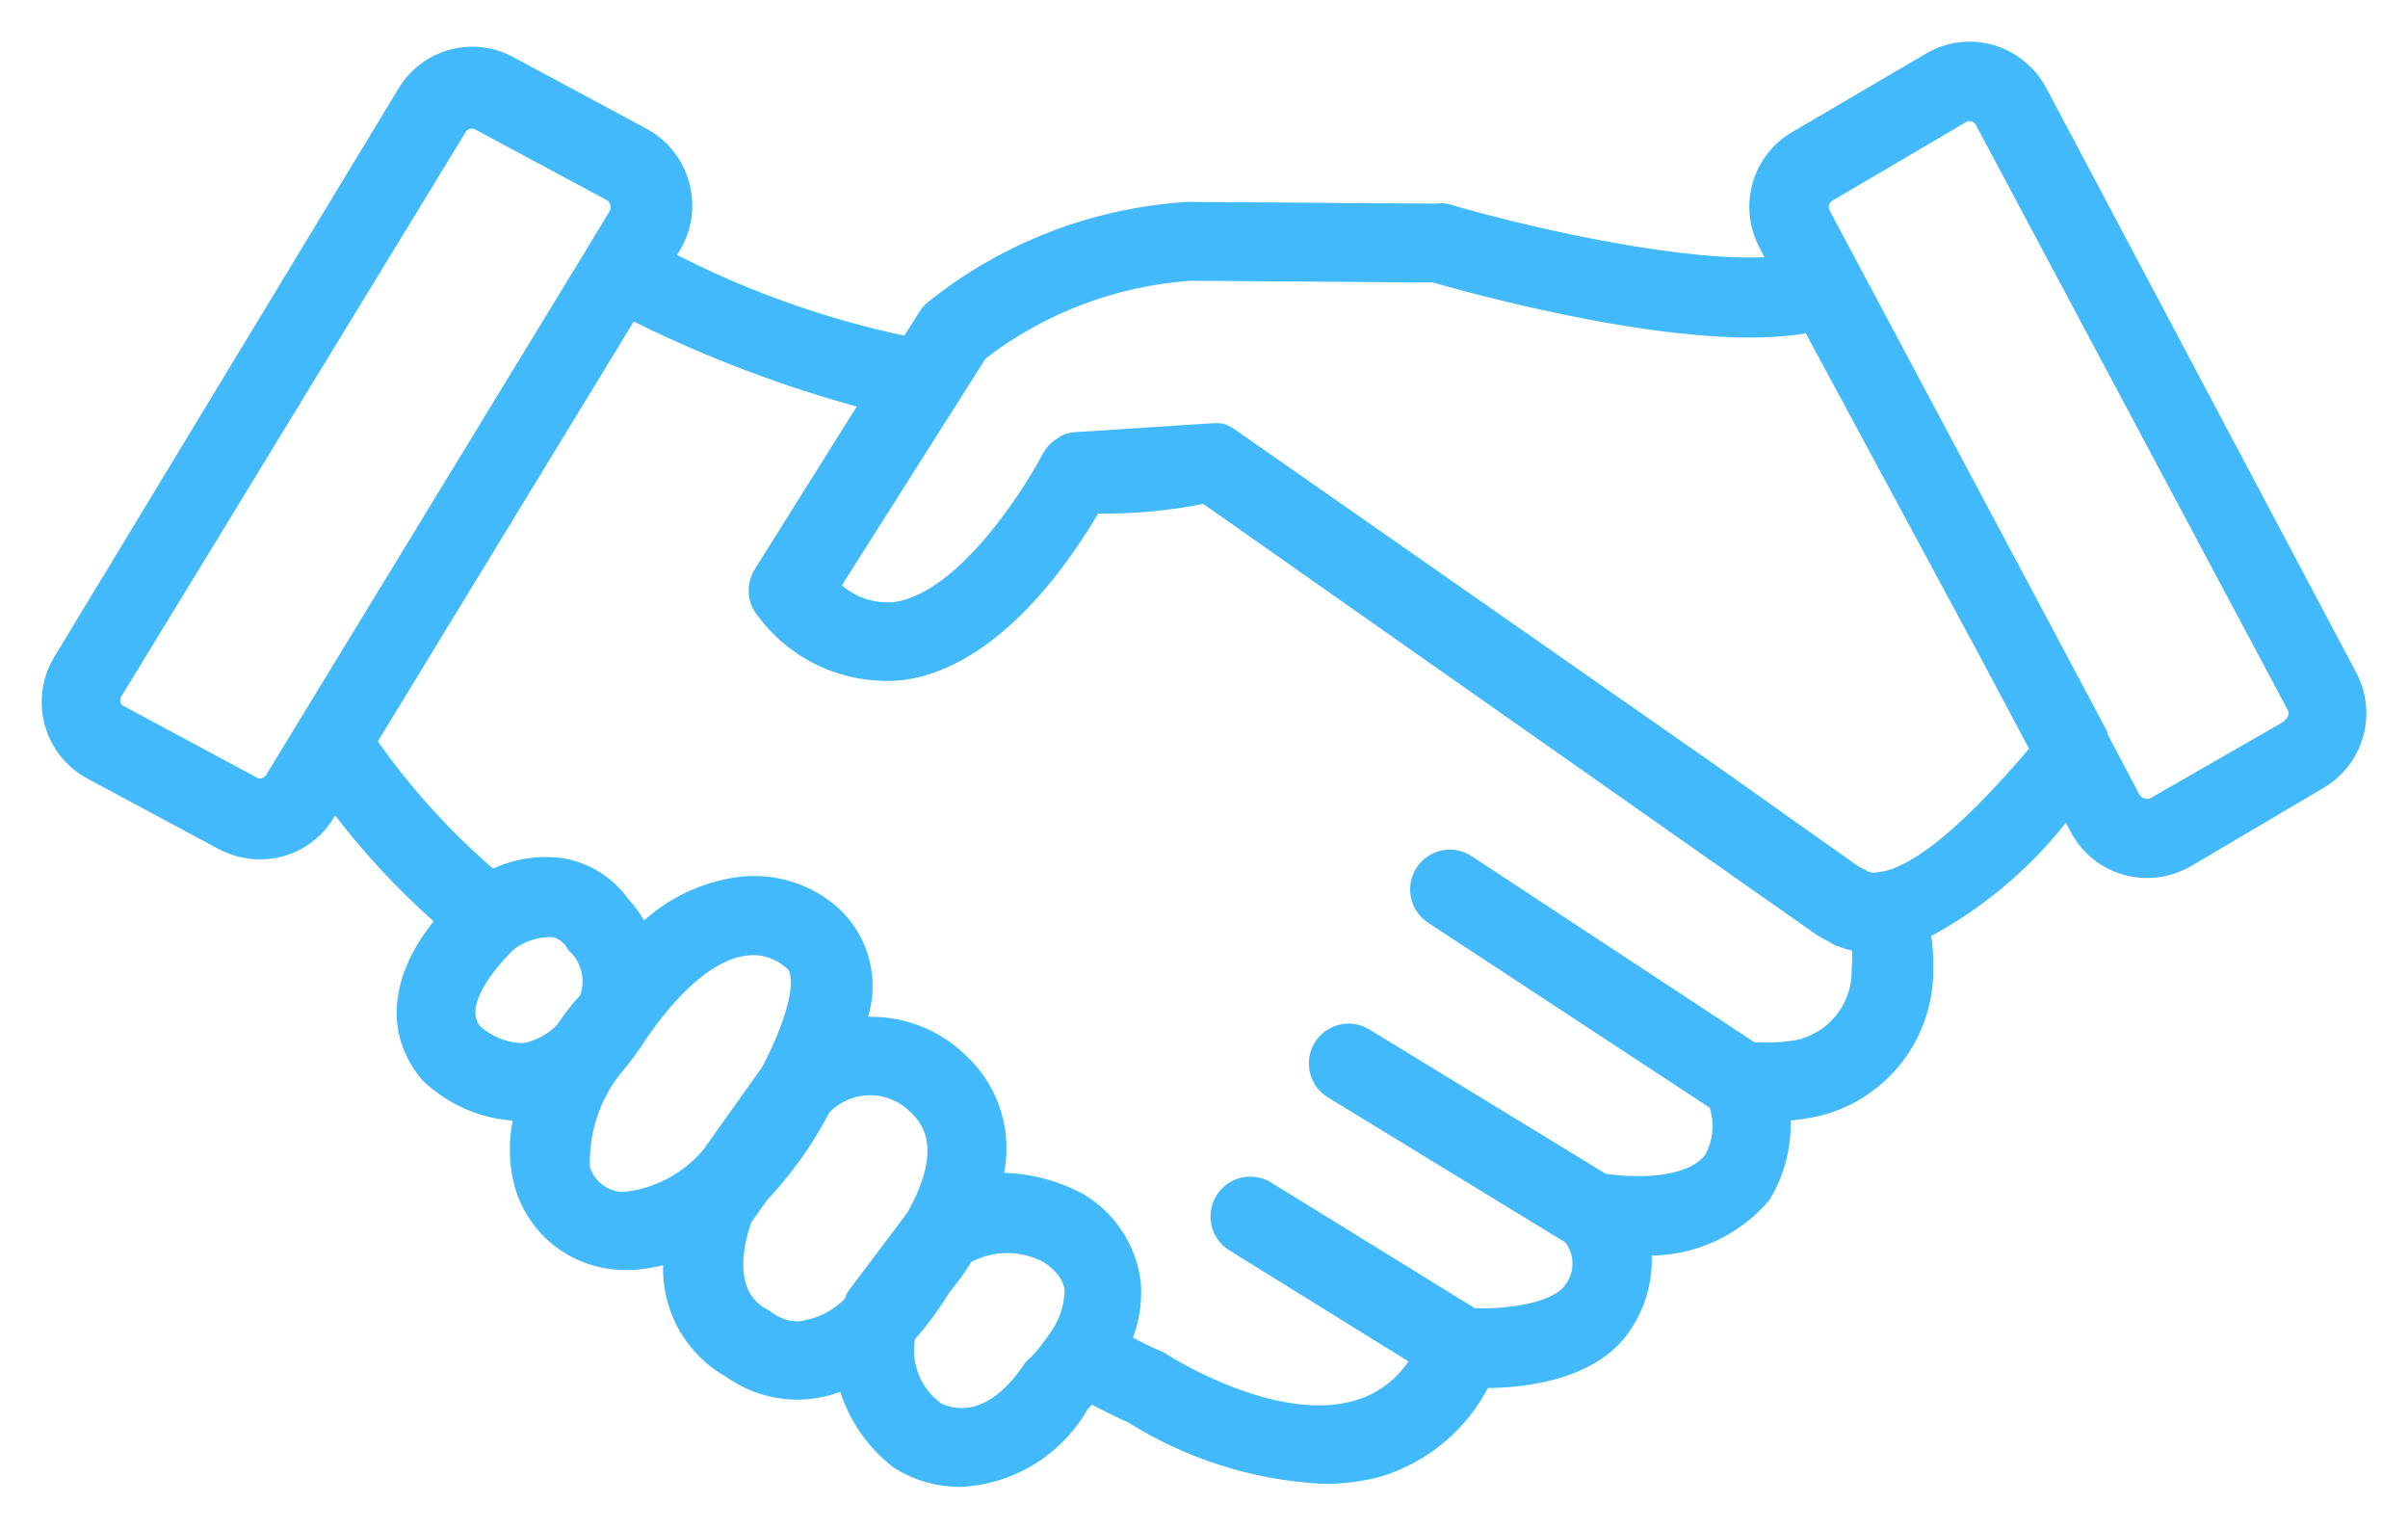 <svg width="52" height="33" viewBox="0 0 52 33" fill="none" xmlns="http://www.w3.org/2000/svg">
<mask id="path-1-outside-1" maskUnits="userSpaceOnUse" x="0" y="0" width="52" height="33" fill="black">
<rect fill="white" width="52" height="33"/>
<path d="M50.802 14.583L44.096 1.939C43.983 1.728 43.828 1.542 43.642 1.393C43.456 1.243 43.242 1.132 43.012 1.066C42.782 1.001 42.541 0.984 42.304 1.015C42.066 1.046 41.838 1.126 41.633 1.249L38.746 2.941C38.353 3.173 38.064 3.548 37.941 3.988C37.819 4.428 37.87 4.899 38.086 5.301L38.261 5.643C36.487 5.779 33.199 5.074 31.236 4.497C31.168 4.486 31.099 4.486 31.031 4.497L25.651 4.459C23.63 4.583 21.695 5.327 20.112 6.591C20.049 6.64 19.995 6.699 19.953 6.766L19.574 7.358C17.802 6.988 16.088 6.378 14.481 5.544L14.572 5.392C14.705 5.183 14.793 4.948 14.83 4.703C14.867 4.458 14.852 4.208 14.787 3.969C14.723 3.73 14.608 3.506 14.453 3.314C14.297 3.121 14.103 2.963 13.883 2.85L11.056 1.332C10.658 1.109 10.188 1.05 9.747 1.168C9.305 1.285 8.927 1.57 8.692 1.962L1.258 14.234C1.133 14.439 1.052 14.668 1.018 14.905C0.984 15.143 0.999 15.386 1.061 15.617C1.123 15.85 1.232 16.066 1.38 16.255C1.529 16.444 1.714 16.6 1.925 16.715L4.751 18.233C5.015 18.375 5.309 18.451 5.608 18.453C5.912 18.455 6.212 18.378 6.478 18.229C6.743 18.08 6.966 17.864 7.123 17.603L7.229 17.429C7.902 18.321 8.664 19.142 9.503 19.88C8.745 20.776 8.23 22.088 9.184 23.242C9.724 23.768 10.44 24.073 11.193 24.1C11.082 24.569 11.082 25.057 11.193 25.526C11.324 26.044 11.625 26.503 12.049 26.828C12.472 27.153 12.993 27.325 13.527 27.317H13.67C13.927 27.3 14.181 27.254 14.428 27.181C14.387 27.675 14.489 28.172 14.723 28.609C14.957 29.047 15.313 29.407 15.747 29.647C16.177 29.952 16.69 30.116 17.217 30.118C17.362 30.116 17.506 30.104 17.649 30.08C17.842 30.046 18.03 29.99 18.21 29.913C18.396 30.571 18.786 31.153 19.323 31.575L19.399 31.628C19.803 31.875 20.268 32.004 20.741 32C21.287 31.975 21.819 31.811 22.285 31.525C22.752 31.238 23.138 30.837 23.408 30.361L23.56 30.201C23.863 30.361 24.151 30.505 24.408 30.619C25.647 31.398 27.063 31.849 28.523 31.932C28.953 31.943 29.381 31.892 29.796 31.78C30.284 31.631 30.737 31.384 31.128 31.056C31.518 30.727 31.839 30.323 32.069 29.867C32.888 29.867 34.404 29.708 35.101 28.691C35.444 28.2 35.608 27.605 35.563 27.006C36.05 27.015 36.534 26.916 36.978 26.715C37.422 26.514 37.816 26.217 38.132 25.845C38.449 25.32 38.599 24.712 38.564 24.1C38.803 24.081 39.041 24.045 39.276 23.993C39.96 23.822 40.567 23.425 40.997 22.866C41.428 22.307 41.657 21.618 41.648 20.912C41.655 20.658 41.637 20.404 41.595 20.153C42.778 19.523 43.812 18.646 44.626 17.581L44.8 17.899C44.91 18.114 45.062 18.305 45.249 18.457C45.435 18.61 45.652 18.723 45.884 18.787C46.039 18.833 46.2 18.856 46.361 18.855C46.678 18.855 46.989 18.771 47.263 18.613L50.143 16.913C50.528 16.681 50.811 16.311 50.933 15.879C51.056 15.446 51.009 14.982 50.802 14.583V14.583ZM5.471 16.86L2.645 15.342C2.615 15.33 2.589 15.313 2.567 15.291C2.545 15.268 2.527 15.242 2.516 15.213C2.502 15.181 2.496 15.148 2.496 15.114C2.496 15.08 2.502 15.046 2.516 15.015L9.972 2.797C9.994 2.76 10.026 2.73 10.063 2.708C10.1 2.687 10.142 2.676 10.185 2.675C10.233 2.674 10.28 2.687 10.321 2.713L13.148 4.231C13.177 4.246 13.204 4.268 13.225 4.294C13.245 4.32 13.261 4.35 13.269 4.383C13.282 4.414 13.289 4.448 13.289 4.482C13.289 4.516 13.282 4.549 13.269 4.58L12.708 5.506L5.827 16.791C5.789 16.847 5.731 16.886 5.665 16.902C5.6 16.917 5.53 16.907 5.471 16.875V16.86ZM12.125 22.172C11.91 22.401 11.629 22.557 11.321 22.62C10.939 22.62 10.571 22.477 10.291 22.218C9.768 21.58 11.049 20.404 11.049 20.404C11.306 20.217 11.618 20.121 11.935 20.131C12.017 20.146 12.095 20.18 12.163 20.228C12.23 20.276 12.287 20.339 12.329 20.411C12.358 20.457 12.394 20.498 12.435 20.533C12.555 20.67 12.635 20.837 12.666 21.017C12.697 21.196 12.677 21.381 12.61 21.55C12.488 21.671 12.314 21.884 12.125 22.164V22.172ZM13.564 25.83C13.363 25.851 13.161 25.801 12.992 25.689C12.823 25.577 12.699 25.409 12.64 25.215C12.608 24.455 12.85 23.709 13.322 23.113C13.529 22.875 13.716 22.622 13.883 22.354C14.845 20.965 15.618 20.593 16.095 20.533C16.394 20.489 16.698 20.563 16.944 20.738L17.035 20.814C17.376 21.041 17.073 22.096 16.543 23.09L15.269 24.881C14.838 25.397 14.23 25.732 13.564 25.822V25.83ZM17.414 28.608C17.283 28.633 17.149 28.632 17.019 28.605C16.889 28.578 16.765 28.524 16.656 28.448L16.52 28.357C15.633 27.902 16.02 26.657 16.133 26.346L16.482 25.853C16.813 25.498 17.114 25.118 17.384 24.714C17.474 24.578 17.641 24.312 17.831 23.955C17.954 23.826 18.103 23.723 18.268 23.652C18.433 23.581 18.61 23.545 18.789 23.545C18.968 23.545 19.146 23.581 19.311 23.652C19.475 23.723 19.624 23.826 19.748 23.955C20.43 24.585 20.059 25.557 19.68 26.232L18.429 27.894C18.397 27.933 18.371 27.976 18.354 28.023V28.069C18.103 28.34 17.775 28.525 17.414 28.6V28.608ZM22.218 29.48C21.339 30.816 20.491 30.497 20.271 30.383C20.036 30.215 19.854 29.982 19.746 29.713C19.639 29.444 19.61 29.15 19.665 28.866C19.948 28.548 20.201 28.205 20.422 27.841C20.6 27.628 20.762 27.402 20.907 27.166C21.167 27.026 21.457 26.952 21.752 26.952C22.047 26.952 22.337 27.026 22.597 27.166C23.052 27.477 23.082 27.765 23.09 27.856C23.081 28.228 22.954 28.587 22.726 28.881V28.881C22.611 29.053 22.481 29.215 22.34 29.366C22.295 29.4 22.255 29.438 22.218 29.48ZM38.965 22.521C38.6 22.6 38.224 22.626 37.851 22.597L31.736 18.575C31.653 18.518 31.559 18.478 31.461 18.458C31.363 18.438 31.261 18.437 31.162 18.457C31.064 18.476 30.97 18.515 30.886 18.572C30.803 18.628 30.731 18.7 30.676 18.784C30.621 18.868 30.583 18.962 30.564 19.061C30.546 19.16 30.547 19.262 30.568 19.361C30.589 19.459 30.629 19.552 30.687 19.635C30.744 19.718 30.818 19.788 30.902 19.842L37.003 23.849C37.067 24.034 37.092 24.229 37.076 24.424C37.061 24.619 37.005 24.808 36.912 24.98V24.98C36.465 25.587 35.192 25.526 34.638 25.435L29.516 22.309C29.345 22.205 29.14 22.173 28.945 22.22C28.751 22.266 28.583 22.389 28.478 22.559C28.425 22.644 28.39 22.739 28.374 22.838C28.358 22.936 28.362 23.037 28.385 23.135C28.408 23.232 28.451 23.324 28.509 23.405C28.568 23.486 28.642 23.554 28.728 23.606L33.873 26.748C33.992 26.899 34.057 27.087 34.057 27.279C34.057 27.472 33.992 27.659 33.873 27.811C33.57 28.236 32.532 28.372 31.819 28.342L27.401 25.617C27.317 25.565 27.223 25.529 27.125 25.513C27.026 25.496 26.926 25.499 26.828 25.522C26.731 25.544 26.64 25.586 26.558 25.644C26.477 25.702 26.409 25.776 26.356 25.86C26.303 25.945 26.267 26.039 26.251 26.138C26.235 26.236 26.238 26.337 26.261 26.434C26.283 26.532 26.324 26.623 26.382 26.705C26.44 26.786 26.514 26.855 26.598 26.908L30.554 29.359C30.275 29.822 29.835 30.165 29.319 30.323C27.553 30.869 25.189 29.351 25.166 29.336L25.06 29.275C24.84 29.184 24.598 29.063 24.34 28.926C24.498 28.542 24.566 28.127 24.537 27.712C24.495 27.333 24.366 26.97 24.159 26.65C23.953 26.329 23.675 26.062 23.347 25.868C22.798 25.571 22.183 25.417 21.559 25.42C21.671 24.966 21.66 24.49 21.526 24.042C21.393 23.594 21.143 23.189 20.801 22.87C20.514 22.586 20.169 22.366 19.79 22.226C19.411 22.086 19.007 22.029 18.604 22.058C18.765 21.629 18.787 21.16 18.668 20.717C18.548 20.274 18.292 19.881 17.937 19.592C17.663 19.372 17.349 19.21 17.012 19.114C16.675 19.017 16.322 18.989 15.974 19.03C15.188 19.131 14.454 19.482 13.883 20.032C13.778 19.827 13.645 19.638 13.489 19.47C13.17 19.023 12.688 18.72 12.147 18.628C11.629 18.555 11.101 18.64 10.632 18.871C9.651 18.03 8.78 17.069 8.04 16.009L13.648 6.811C15.25 7.612 16.928 8.25 18.657 8.716L16.383 12.344C16.296 12.483 16.255 12.648 16.269 12.812C16.283 12.976 16.349 13.132 16.459 13.255C16.807 13.719 17.269 14.085 17.8 14.318C18.331 14.55 18.914 14.642 19.49 14.583C21.514 14.317 23.052 12.025 23.658 10.986C24.447 11 25.234 10.929 26.007 10.773L37.147 18.598L39.124 19.986C39.252 20.084 39.389 20.168 39.534 20.237L39.647 20.305C39.789 20.365 39.936 20.411 40.087 20.442C40.101 20.603 40.101 20.766 40.087 20.927C40.095 21.284 39.986 21.633 39.776 21.921C39.567 22.209 39.269 22.42 38.928 22.521H38.965ZM40.648 18.924H40.61C40.52 18.943 40.427 18.943 40.337 18.924C40.292 18.904 40.249 18.881 40.208 18.855C40.158 18.835 40.11 18.809 40.064 18.78L37.033 16.632L26.598 9.346C26.529 9.298 26.452 9.263 26.371 9.24C26.313 9.233 26.255 9.233 26.197 9.24H26.144L23.219 9.43C23.129 9.437 23.042 9.46 22.961 9.498L22.878 9.559C22.826 9.585 22.78 9.621 22.741 9.665C22.714 9.689 22.691 9.717 22.673 9.748C22.646 9.778 22.623 9.811 22.605 9.847C22.211 10.606 20.771 12.883 19.339 13.095C19.105 13.12 18.869 13.094 18.646 13.018C18.424 12.942 18.22 12.818 18.05 12.655L21.21 7.669C22.508 6.67 24.071 6.076 25.704 5.961L30.956 5.999C31.895 6.265 36.563 7.555 39.049 7.085L42.838 14.112L43.937 16.177C43.012 17.269 41.595 18.787 40.61 18.924H40.648ZM49.415 15.638L46.468 17.33C46.436 17.343 46.403 17.35 46.369 17.35C46.335 17.35 46.302 17.343 46.27 17.33C46.203 17.308 46.147 17.262 46.111 17.201L45.414 15.88V15.835L44.012 13.202L39.42 4.588C39.39 4.529 39.383 4.461 39.401 4.397C39.42 4.334 39.462 4.28 39.519 4.246L42.398 2.554C42.436 2.529 42.481 2.515 42.527 2.516H42.595C42.629 2.526 42.66 2.542 42.688 2.565C42.715 2.587 42.738 2.614 42.754 2.645L49.499 15.296C49.525 15.358 49.528 15.428 49.505 15.491C49.483 15.554 49.437 15.607 49.377 15.638H49.415Z"/>
</mask>
<path d="M50.802 14.583L44.096 1.939C43.983 1.728 43.828 1.542 43.642 1.393C43.456 1.243 43.242 1.132 43.012 1.066C42.782 1.001 42.541 0.984 42.304 1.015C42.066 1.046 41.838 1.126 41.633 1.249L38.746 2.941C38.353 3.173 38.064 3.548 37.941 3.988C37.819 4.428 37.87 4.899 38.086 5.301L38.261 5.643C36.487 5.779 33.199 5.074 31.236 4.497C31.168 4.486 31.099 4.486 31.031 4.497L25.651 4.459C23.63 4.583 21.695 5.327 20.112 6.591C20.049 6.64 19.995 6.699 19.953 6.766L19.574 7.358C17.802 6.988 16.088 6.378 14.481 5.544L14.572 5.392C14.705 5.183 14.793 4.948 14.83 4.703C14.867 4.458 14.852 4.208 14.787 3.969C14.723 3.73 14.608 3.506 14.453 3.314C14.297 3.121 14.103 2.963 13.883 2.85L11.056 1.332C10.658 1.109 10.188 1.05 9.747 1.168C9.305 1.285 8.927 1.57 8.692 1.962L1.258 14.234C1.133 14.439 1.052 14.668 1.018 14.905C0.984 15.143 0.999 15.386 1.061 15.617C1.123 15.85 1.232 16.066 1.38 16.255C1.529 16.444 1.714 16.6 1.925 16.715L4.751 18.233C5.015 18.375 5.309 18.451 5.608 18.453C5.912 18.455 6.212 18.378 6.478 18.229C6.743 18.08 6.966 17.864 7.123 17.603L7.229 17.429C7.902 18.321 8.664 19.142 9.503 19.88C8.745 20.776 8.23 22.088 9.184 23.242C9.724 23.768 10.44 24.073 11.193 24.1C11.082 24.569 11.082 25.057 11.193 25.526C11.324 26.044 11.625 26.503 12.049 26.828C12.472 27.153 12.993 27.325 13.527 27.317H13.67C13.927 27.3 14.181 27.254 14.428 27.181C14.387 27.675 14.489 28.172 14.723 28.609C14.957 29.047 15.313 29.407 15.747 29.647C16.177 29.952 16.69 30.116 17.217 30.118C17.362 30.116 17.506 30.104 17.649 30.08C17.842 30.046 18.03 29.99 18.21 29.913C18.396 30.571 18.786 31.153 19.323 31.575L19.399 31.628C19.803 31.875 20.268 32.004 20.741 32C21.287 31.975 21.819 31.811 22.285 31.525C22.752 31.238 23.138 30.837 23.408 30.361L23.56 30.201C23.863 30.361 24.151 30.505 24.408 30.619C25.647 31.398 27.063 31.849 28.523 31.932C28.953 31.943 29.381 31.892 29.796 31.78C30.284 31.631 30.737 31.384 31.128 31.056C31.518 30.727 31.839 30.323 32.069 29.867C32.888 29.867 34.404 29.708 35.101 28.691C35.444 28.2 35.608 27.605 35.563 27.006C36.05 27.015 36.534 26.916 36.978 26.715C37.422 26.514 37.816 26.217 38.132 25.845C38.449 25.32 38.599 24.712 38.564 24.1C38.803 24.081 39.041 24.045 39.276 23.993C39.96 23.822 40.567 23.425 40.997 22.866C41.428 22.307 41.657 21.618 41.648 20.912C41.655 20.658 41.637 20.404 41.595 20.153C42.778 19.523 43.812 18.646 44.626 17.581L44.8 17.899C44.91 18.114 45.062 18.305 45.249 18.457C45.435 18.61 45.652 18.723 45.884 18.787C46.039 18.833 46.2 18.856 46.361 18.855C46.678 18.855 46.989 18.771 47.263 18.613L50.143 16.913C50.528 16.681 50.811 16.311 50.933 15.879C51.056 15.446 51.009 14.982 50.802 14.583V14.583ZM5.471 16.86L2.645 15.342C2.615 15.33 2.589 15.313 2.567 15.291C2.545 15.268 2.527 15.242 2.516 15.213C2.502 15.181 2.496 15.148 2.496 15.114C2.496 15.08 2.502 15.046 2.516 15.015L9.972 2.797C9.994 2.76 10.026 2.73 10.063 2.708C10.1 2.687 10.142 2.676 10.185 2.675C10.233 2.674 10.28 2.687 10.321 2.713L13.148 4.231C13.177 4.246 13.204 4.268 13.225 4.294C13.245 4.32 13.261 4.35 13.269 4.383C13.282 4.414 13.289 4.448 13.289 4.482C13.289 4.516 13.282 4.549 13.269 4.58L12.708 5.506L5.827 16.791C5.789 16.847 5.731 16.886 5.665 16.902C5.6 16.917 5.53 16.907 5.471 16.875V16.86ZM12.125 22.172C11.91 22.401 11.629 22.557 11.321 22.62C10.939 22.62 10.571 22.477 10.291 22.218C9.768 21.58 11.049 20.404 11.049 20.404C11.306 20.217 11.618 20.121 11.935 20.131C12.017 20.146 12.095 20.18 12.163 20.228C12.23 20.276 12.287 20.339 12.329 20.411C12.358 20.457 12.394 20.498 12.435 20.533C12.555 20.67 12.635 20.837 12.666 21.017C12.697 21.196 12.677 21.381 12.61 21.55C12.488 21.671 12.314 21.884 12.125 22.164V22.172ZM13.564 25.83C13.363 25.851 13.161 25.801 12.992 25.689C12.823 25.577 12.699 25.409 12.64 25.215C12.608 24.455 12.85 23.709 13.322 23.113C13.529 22.875 13.716 22.622 13.883 22.354C14.845 20.965 15.618 20.593 16.095 20.533C16.394 20.489 16.698 20.563 16.944 20.738L17.035 20.814C17.376 21.041 17.073 22.096 16.543 23.09L15.269 24.881C14.838 25.397 14.23 25.732 13.564 25.822V25.83ZM17.414 28.608C17.283 28.633 17.149 28.632 17.019 28.605C16.889 28.578 16.765 28.524 16.656 28.448L16.52 28.357C15.633 27.902 16.02 26.657 16.133 26.346L16.482 25.853C16.813 25.498 17.114 25.118 17.384 24.714C17.474 24.578 17.641 24.312 17.831 23.955C17.954 23.826 18.103 23.723 18.268 23.652C18.433 23.581 18.61 23.545 18.789 23.545C18.968 23.545 19.146 23.581 19.311 23.652C19.475 23.723 19.624 23.826 19.748 23.955C20.43 24.585 20.059 25.557 19.68 26.232L18.429 27.894C18.397 27.933 18.371 27.976 18.354 28.023V28.069C18.103 28.34 17.775 28.525 17.414 28.6V28.608ZM22.218 29.48C21.339 30.816 20.491 30.497 20.271 30.383C20.036 30.215 19.854 29.982 19.746 29.713C19.639 29.444 19.61 29.15 19.665 28.866C19.948 28.548 20.201 28.205 20.422 27.841C20.6 27.628 20.762 27.402 20.907 27.166C21.167 27.026 21.457 26.952 21.752 26.952C22.047 26.952 22.337 27.026 22.597 27.166C23.052 27.477 23.082 27.765 23.09 27.856C23.081 28.228 22.954 28.587 22.726 28.881V28.881C22.611 29.053 22.481 29.215 22.34 29.366C22.295 29.4 22.255 29.438 22.218 29.48ZM38.965 22.521C38.6 22.6 38.224 22.626 37.851 22.597L31.736 18.575C31.653 18.518 31.559 18.478 31.461 18.458C31.363 18.438 31.261 18.437 31.162 18.457C31.064 18.476 30.97 18.515 30.886 18.572C30.803 18.628 30.731 18.7 30.676 18.784C30.621 18.868 30.583 18.962 30.564 19.061C30.546 19.16 30.547 19.262 30.568 19.361C30.589 19.459 30.629 19.552 30.687 19.635C30.744 19.718 30.818 19.788 30.902 19.842L37.003 23.849C37.067 24.034 37.092 24.229 37.076 24.424C37.061 24.619 37.005 24.808 36.912 24.98V24.98C36.465 25.587 35.192 25.526 34.638 25.435L29.516 22.309C29.345 22.205 29.14 22.173 28.945 22.22C28.751 22.266 28.583 22.389 28.478 22.559C28.425 22.644 28.39 22.739 28.374 22.838C28.358 22.936 28.362 23.037 28.385 23.135C28.408 23.232 28.451 23.324 28.509 23.405C28.568 23.486 28.642 23.554 28.728 23.606L33.873 26.748C33.992 26.899 34.057 27.087 34.057 27.279C34.057 27.472 33.992 27.659 33.873 27.811C33.57 28.236 32.532 28.372 31.819 28.342L27.401 25.617C27.317 25.565 27.223 25.529 27.125 25.513C27.026 25.496 26.926 25.499 26.828 25.522C26.731 25.544 26.64 25.586 26.558 25.644C26.477 25.702 26.409 25.776 26.356 25.86C26.303 25.945 26.267 26.039 26.251 26.138C26.235 26.236 26.238 26.337 26.261 26.434C26.283 26.532 26.324 26.623 26.382 26.705C26.44 26.786 26.514 26.855 26.598 26.908L30.554 29.359C30.275 29.822 29.835 30.165 29.319 30.323C27.553 30.869 25.189 29.351 25.166 29.336L25.06 29.275C24.84 29.184 24.598 29.063 24.34 28.926C24.498 28.542 24.566 28.127 24.537 27.712C24.495 27.333 24.366 26.97 24.159 26.65C23.953 26.329 23.675 26.062 23.347 25.868C22.798 25.571 22.183 25.417 21.559 25.42C21.671 24.966 21.66 24.49 21.526 24.042C21.393 23.594 21.143 23.189 20.801 22.87C20.514 22.586 20.169 22.366 19.79 22.226C19.411 22.086 19.007 22.029 18.604 22.058C18.765 21.629 18.787 21.16 18.668 20.717C18.548 20.274 18.292 19.881 17.937 19.592C17.663 19.372 17.349 19.21 17.012 19.114C16.675 19.017 16.322 18.989 15.974 19.03C15.188 19.131 14.454 19.482 13.883 20.032C13.778 19.827 13.645 19.638 13.489 19.47C13.17 19.023 12.688 18.72 12.147 18.628C11.629 18.555 11.101 18.64 10.632 18.871C9.651 18.03 8.78 17.069 8.04 16.009L13.648 6.811C15.25 7.612 16.928 8.25 18.657 8.716L16.383 12.344C16.296 12.483 16.255 12.648 16.269 12.812C16.283 12.976 16.349 13.132 16.459 13.255C16.807 13.719 17.269 14.085 17.8 14.318C18.331 14.55 18.914 14.642 19.49 14.583C21.514 14.317 23.052 12.025 23.658 10.986C24.447 11 25.234 10.929 26.007 10.773L37.147 18.598L39.124 19.986C39.252 20.084 39.389 20.168 39.534 20.237L39.647 20.305C39.789 20.365 39.936 20.411 40.087 20.442C40.101 20.603 40.101 20.766 40.087 20.927C40.095 21.284 39.986 21.633 39.776 21.921C39.567 22.209 39.269 22.42 38.928 22.521H38.965ZM40.648 18.924H40.61C40.52 18.943 40.427 18.943 40.337 18.924C40.292 18.904 40.249 18.881 40.208 18.855C40.158 18.835 40.11 18.809 40.064 18.78L37.033 16.632L26.598 9.346C26.529 9.298 26.452 9.263 26.371 9.24C26.313 9.233 26.255 9.233 26.197 9.24H26.144L23.219 9.43C23.129 9.437 23.042 9.46 22.961 9.498L22.878 9.559C22.826 9.585 22.78 9.621 22.741 9.665C22.714 9.689 22.691 9.717 22.673 9.748C22.646 9.778 22.623 9.811 22.605 9.847C22.211 10.606 20.771 12.883 19.339 13.095C19.105 13.12 18.869 13.094 18.646 13.018C18.424 12.942 18.22 12.818 18.05 12.655L21.21 7.669C22.508 6.67 24.071 6.076 25.704 5.961L30.956 5.999C31.895 6.265 36.563 7.555 39.049 7.085L42.838 14.112L43.937 16.177C43.012 17.269 41.595 18.787 40.61 18.924H40.648ZM49.415 15.638L46.468 17.33C46.436 17.343 46.403 17.35 46.369 17.35C46.335 17.35 46.302 17.343 46.27 17.33C46.203 17.308 46.147 17.262 46.111 17.201L45.414 15.88V15.835L44.012 13.202L39.42 4.588C39.39 4.529 39.383 4.461 39.401 4.397C39.42 4.334 39.462 4.28 39.519 4.246L42.398 2.554C42.436 2.529 42.481 2.515 42.527 2.516H42.595C42.629 2.526 42.66 2.542 42.688 2.565C42.715 2.587 42.738 2.614 42.754 2.645L49.499 15.296C49.525 15.358 49.528 15.428 49.505 15.491C49.483 15.554 49.437 15.607 49.377 15.638H49.415Z" fill="#41B9FA"/>
<path d="M50.802 14.583L44.096 1.939C43.983 1.728 43.828 1.542 43.642 1.393C43.456 1.243 43.242 1.132 43.012 1.066C42.782 1.001 42.541 0.984 42.304 1.015C42.066 1.046 41.838 1.126 41.633 1.249L38.746 2.941C38.353 3.173 38.064 3.548 37.941 3.988C37.819 4.428 37.87 4.899 38.086 5.301L38.261 5.643C36.487 5.779 33.199 5.074 31.236 4.497C31.168 4.486 31.099 4.486 31.031 4.497L25.651 4.459C23.63 4.583 21.695 5.327 20.112 6.591C20.049 6.64 19.995 6.699 19.953 6.766L19.574 7.358C17.802 6.988 16.088 6.378 14.481 5.544L14.572 5.392C14.705 5.183 14.793 4.948 14.83 4.703C14.867 4.458 14.852 4.208 14.787 3.969C14.723 3.73 14.608 3.506 14.453 3.314C14.297 3.121 14.103 2.963 13.883 2.85L11.056 1.332C10.658 1.109 10.188 1.05 9.747 1.168C9.305 1.285 8.927 1.57 8.692 1.962L1.258 14.234C1.133 14.439 1.052 14.668 1.018 14.905C0.984 15.143 0.999 15.386 1.061 15.617C1.123 15.85 1.232 16.066 1.38 16.255C1.529 16.444 1.714 16.6 1.925 16.715L4.751 18.233C5.015 18.375 5.309 18.451 5.608 18.453C5.912 18.455 6.212 18.378 6.478 18.229C6.743 18.08 6.966 17.864 7.123 17.603L7.229 17.429C7.902 18.321 8.664 19.142 9.503 19.88C8.745 20.776 8.23 22.088 9.184 23.242C9.724 23.768 10.44 24.073 11.193 24.1C11.082 24.569 11.082 25.057 11.193 25.526C11.324 26.044 11.625 26.503 12.049 26.828C12.472 27.153 12.993 27.325 13.527 27.317H13.67C13.927 27.3 14.181 27.254 14.428 27.181C14.387 27.675 14.489 28.172 14.723 28.609C14.957 29.047 15.313 29.407 15.747 29.647C16.177 29.952 16.69 30.116 17.217 30.118C17.362 30.116 17.506 30.104 17.649 30.08C17.842 30.046 18.03 29.99 18.21 29.913C18.396 30.571 18.786 31.153 19.323 31.575L19.399 31.628C19.803 31.875 20.268 32.004 20.741 32C21.287 31.975 21.819 31.811 22.285 31.525C22.752 31.238 23.138 30.837 23.408 30.361L23.56 30.201C23.863 30.361 24.151 30.505 24.408 30.619C25.647 31.398 27.063 31.849 28.523 31.932C28.953 31.943 29.381 31.892 29.796 31.78C30.284 31.631 30.737 31.384 31.128 31.056C31.518 30.727 31.839 30.323 32.069 29.867C32.888 29.867 34.404 29.708 35.101 28.691C35.444 28.2 35.608 27.605 35.563 27.006C36.05 27.015 36.534 26.916 36.978 26.715C37.422 26.514 37.816 26.217 38.132 25.845C38.449 25.32 38.599 24.712 38.564 24.1C38.803 24.081 39.041 24.045 39.276 23.993C39.96 23.822 40.567 23.425 40.997 22.866C41.428 22.307 41.657 21.618 41.648 20.912C41.655 20.658 41.637 20.404 41.595 20.153C42.778 19.523 43.812 18.646 44.626 17.581L44.8 17.899C44.91 18.114 45.062 18.305 45.249 18.457C45.435 18.61 45.652 18.723 45.884 18.787C46.039 18.833 46.2 18.856 46.361 18.855C46.678 18.855 46.989 18.771 47.263 18.613L50.143 16.913C50.528 16.681 50.811 16.311 50.933 15.879C51.056 15.446 51.009 14.982 50.802 14.583V14.583ZM5.471 16.86L2.645 15.342C2.615 15.33 2.589 15.313 2.567 15.291C2.545 15.268 2.527 15.242 2.516 15.213C2.502 15.181 2.496 15.148 2.496 15.114C2.496 15.08 2.502 15.046 2.516 15.015L9.972 2.797C9.994 2.76 10.026 2.73 10.063 2.708C10.1 2.687 10.142 2.676 10.185 2.675C10.233 2.674 10.28 2.687 10.321 2.713L13.148 4.231C13.177 4.246 13.204 4.268 13.225 4.294C13.245 4.32 13.261 4.35 13.269 4.383C13.282 4.414 13.289 4.448 13.289 4.482C13.289 4.516 13.282 4.549 13.269 4.58L12.708 5.506L5.827 16.791C5.789 16.847 5.731 16.886 5.665 16.902C5.6 16.917 5.53 16.907 5.471 16.875V16.86ZM12.125 22.172C11.91 22.401 11.629 22.557 11.321 22.62C10.939 22.62 10.571 22.477 10.291 22.218C9.768 21.58 11.049 20.404 11.049 20.404C11.306 20.217 11.618 20.121 11.935 20.131C12.017 20.146 12.095 20.18 12.163 20.228C12.23 20.276 12.287 20.339 12.329 20.411C12.358 20.457 12.394 20.498 12.435 20.533C12.555 20.67 12.635 20.837 12.666 21.017C12.697 21.196 12.677 21.381 12.61 21.55C12.488 21.671 12.314 21.884 12.125 22.164V22.172ZM13.564 25.83C13.363 25.851 13.161 25.801 12.992 25.689C12.823 25.577 12.699 25.409 12.64 25.215C12.608 24.455 12.85 23.709 13.322 23.113C13.529 22.875 13.716 22.622 13.883 22.354C14.845 20.965 15.618 20.593 16.095 20.533C16.394 20.489 16.698 20.563 16.944 20.738L17.035 20.814C17.376 21.041 17.073 22.096 16.543 23.09L15.269 24.881C14.838 25.397 14.23 25.732 13.564 25.822V25.83ZM17.414 28.608C17.283 28.633 17.149 28.632 17.019 28.605C16.889 28.578 16.765 28.524 16.656 28.448L16.52 28.357C15.633 27.902 16.02 26.657 16.133 26.346L16.482 25.853C16.813 25.498 17.114 25.118 17.384 24.714C17.474 24.578 17.641 24.312 17.831 23.955C17.954 23.826 18.103 23.723 18.268 23.652C18.433 23.581 18.61 23.545 18.789 23.545C18.968 23.545 19.146 23.581 19.311 23.652C19.475 23.723 19.624 23.826 19.748 23.955C20.43 24.585 20.059 25.557 19.68 26.232L18.429 27.894C18.397 27.933 18.371 27.976 18.354 28.023V28.069C18.103 28.34 17.775 28.525 17.414 28.6V28.608ZM22.218 29.48C21.339 30.816 20.491 30.497 20.271 30.383C20.036 30.215 19.854 29.982 19.746 29.713C19.639 29.444 19.61 29.15 19.665 28.866C19.948 28.548 20.201 28.205 20.422 27.841C20.6 27.628 20.762 27.402 20.907 27.166C21.167 27.026 21.457 26.952 21.752 26.952C22.047 26.952 22.337 27.026 22.597 27.166C23.052 27.477 23.082 27.765 23.09 27.856C23.081 28.228 22.954 28.587 22.726 28.881V28.881C22.611 29.053 22.481 29.215 22.34 29.366C22.295 29.4 22.255 29.438 22.218 29.48ZM38.965 22.521C38.6 22.6 38.224 22.626 37.851 22.597L31.736 18.575C31.653 18.518 31.559 18.478 31.461 18.458C31.363 18.438 31.261 18.437 31.162 18.457C31.064 18.476 30.97 18.515 30.886 18.572C30.803 18.628 30.731 18.7 30.676 18.784C30.621 18.868 30.583 18.962 30.564 19.061C30.546 19.16 30.547 19.262 30.568 19.361C30.589 19.459 30.629 19.552 30.687 19.635C30.744 19.718 30.818 19.788 30.902 19.842L37.003 23.849C37.067 24.034 37.092 24.229 37.076 24.424C37.061 24.619 37.005 24.808 36.912 24.98V24.98C36.465 25.587 35.192 25.526 34.638 25.435L29.516 22.309C29.345 22.205 29.14 22.173 28.945 22.22C28.751 22.266 28.583 22.389 28.478 22.559C28.425 22.644 28.39 22.739 28.374 22.838C28.358 22.936 28.362 23.037 28.385 23.135C28.408 23.232 28.451 23.324 28.509 23.405C28.568 23.486 28.642 23.554 28.728 23.606L33.873 26.748C33.992 26.899 34.057 27.087 34.057 27.279C34.057 27.472 33.992 27.659 33.873 27.811C33.57 28.236 32.532 28.372 31.819 28.342L27.401 25.617C27.317 25.565 27.223 25.529 27.125 25.513C27.026 25.496 26.926 25.499 26.828 25.522C26.731 25.544 26.64 25.586 26.558 25.644C26.477 25.702 26.409 25.776 26.356 25.86C26.303 25.945 26.267 26.039 26.251 26.138C26.235 26.236 26.238 26.337 26.261 26.434C26.283 26.532 26.324 26.623 26.382 26.705C26.44 26.786 26.514 26.855 26.598 26.908L30.554 29.359C30.275 29.822 29.835 30.165 29.319 30.323C27.553 30.869 25.189 29.351 25.166 29.336L25.06 29.275C24.84 29.184 24.598 29.063 24.34 28.926C24.498 28.542 24.566 28.127 24.537 27.712C24.495 27.333 24.366 26.97 24.159 26.65C23.953 26.329 23.675 26.062 23.347 25.868C22.798 25.571 22.183 25.417 21.559 25.42C21.671 24.966 21.66 24.49 21.526 24.042C21.393 23.594 21.143 23.189 20.801 22.87C20.514 22.586 20.169 22.366 19.79 22.226C19.411 22.086 19.007 22.029 18.604 22.058C18.765 21.629 18.787 21.16 18.668 20.717C18.548 20.274 18.292 19.881 17.937 19.592C17.663 19.372 17.349 19.21 17.012 19.114C16.675 19.017 16.322 18.989 15.974 19.03C15.188 19.131 14.454 19.482 13.883 20.032C13.778 19.827 13.645 19.638 13.489 19.47C13.17 19.023 12.688 18.72 12.147 18.628C11.629 18.555 11.101 18.64 10.632 18.871C9.651 18.03 8.78 17.069 8.04 16.009L13.648 6.811C15.25 7.612 16.928 8.25 18.657 8.716L16.383 12.344C16.296 12.483 16.255 12.648 16.269 12.812C16.283 12.976 16.349 13.132 16.459 13.255C16.807 13.719 17.269 14.085 17.8 14.318C18.331 14.55 18.914 14.642 19.49 14.583C21.514 14.317 23.052 12.025 23.658 10.986C24.447 11 25.234 10.929 26.007 10.773L37.147 18.598L39.124 19.986C39.252 20.084 39.389 20.168 39.534 20.237L39.647 20.305C39.789 20.365 39.936 20.411 40.087 20.442C40.101 20.603 40.101 20.766 40.087 20.927C40.095 21.284 39.986 21.633 39.776 21.921C39.567 22.209 39.269 22.42 38.928 22.521H38.965ZM40.648 18.924H40.61C40.52 18.943 40.427 18.943 40.337 18.924C40.292 18.904 40.249 18.881 40.208 18.855C40.158 18.835 40.11 18.809 40.064 18.78L37.033 16.632L26.598 9.346C26.529 9.298 26.452 9.263 26.371 9.24C26.313 9.233 26.255 9.233 26.197 9.24H26.144L23.219 9.43C23.129 9.437 23.042 9.46 22.961 9.498L22.878 9.559C22.826 9.585 22.78 9.621 22.741 9.665C22.714 9.689 22.691 9.717 22.673 9.748C22.646 9.778 22.623 9.811 22.605 9.847C22.211 10.606 20.771 12.883 19.339 13.095C19.105 13.12 18.869 13.094 18.646 13.018C18.424 12.942 18.22 12.818 18.05 12.655L21.21 7.669C22.508 6.67 24.071 6.076 25.704 5.961L30.956 5.999C31.895 6.265 36.563 7.555 39.049 7.085L42.838 14.112L43.937 16.177C43.012 17.269 41.595 18.787 40.61 18.924H40.648ZM49.415 15.638L46.468 17.33C46.436 17.343 46.403 17.35 46.369 17.35C46.335 17.35 46.302 17.343 46.27 17.33C46.203 17.308 46.147 17.262 46.111 17.201L45.414 15.88V15.835L44.012 13.202L39.42 4.588C39.39 4.529 39.383 4.461 39.401 4.397C39.42 4.334 39.462 4.28 39.519 4.246L42.398 2.554C42.436 2.529 42.481 2.515 42.527 2.516H42.595C42.629 2.526 42.66 2.542 42.688 2.565C42.715 2.587 42.738 2.614 42.754 2.645L49.499 15.296C49.525 15.358 49.528 15.428 49.505 15.491C49.483 15.554 49.437 15.607 49.377 15.638H49.415Z" stroke="#41B9FA" stroke-width="0.2" mask="url(#path-1-outside-1)"/>
</svg>
